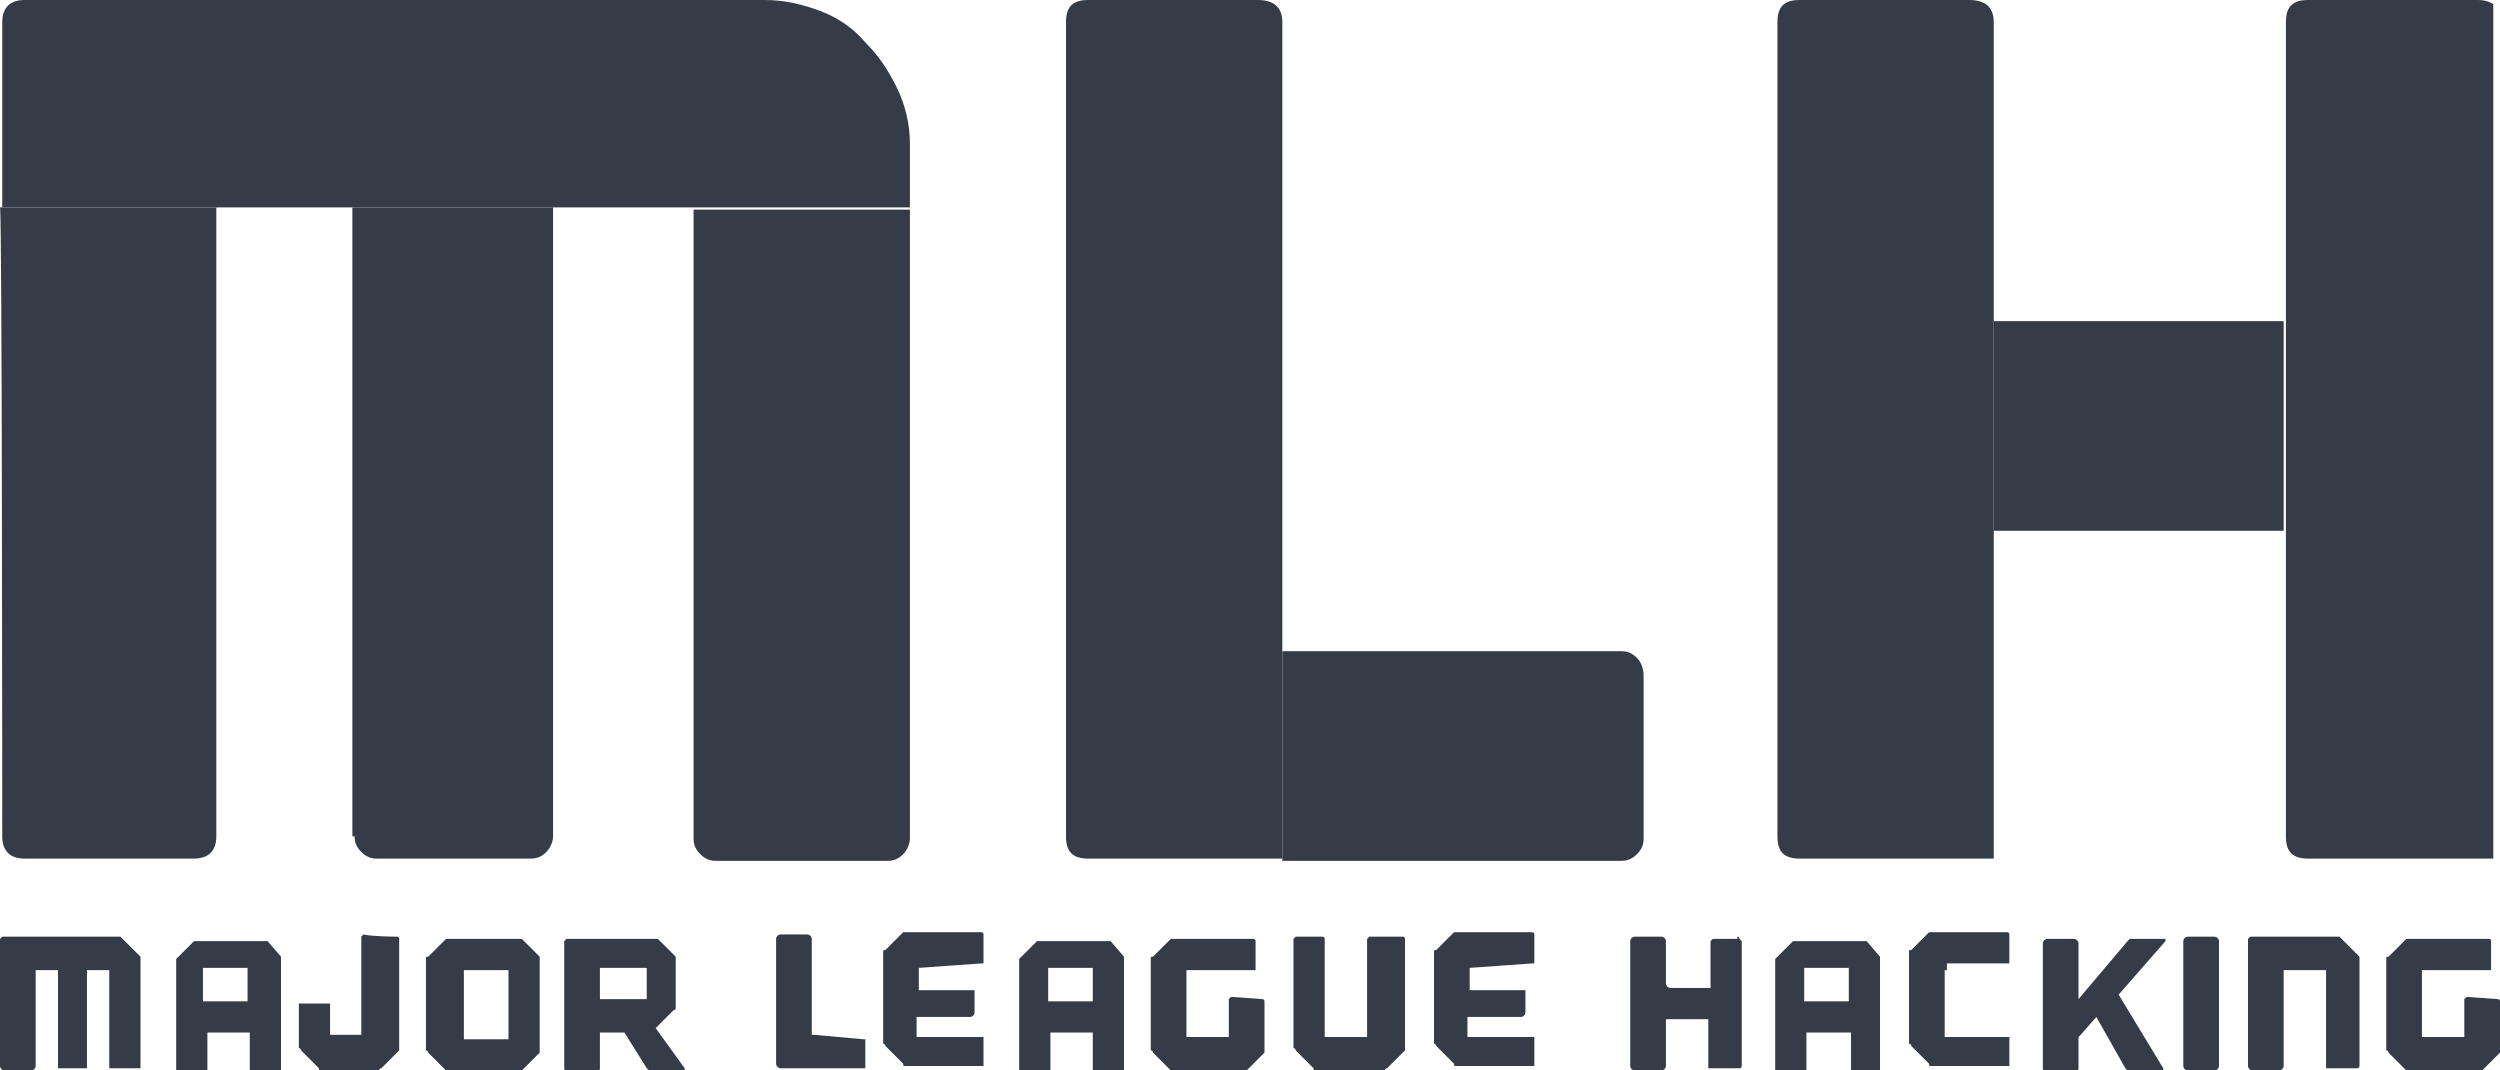 <?xml version="1.0" encoding="utf-8"?>
<!-- Generator: Adobe Illustrator 18.1.1, SVG Export Plug-In . SVG Version: 6.00 Build 0)  -->
<!DOCTYPE svg PUBLIC "-//W3C//DTD SVG 1.1//EN" "http://www.w3.org/Graphics/SVG/1.1/DTD/svg11.dtd">
<svg version="1.1" id="Layer_1" xmlns="http://www.w3.org/2000/svg" xmlns:xlink="http://www.w3.org/1999/xlink" x="0px" y="0px"
	 viewBox="-177.1 193 112.1 48" enable-background="new -177.1 193 112.1 48" xml:space="preserve">
<g id="guides">
</g>
<g id="Layer_2">
	<g>
		<g>
			<g>
				<defs>
					<rect id="SVGID_1_" x="-177.1" y="193" width="111.8" height="47.7"/>
				</defs>
				<clipPath id="SVGID_2_">
					<use xlink:href="#SVGID_1_"  overflow="visible"/>
				</clipPath>
				<path clip-path="url(#SVGID_2_)" fill="#353C47" d="M-177,230.5c0,0.7,0.4,1,1,1h7.6c0.7,0,1-0.4,1-1v-28.2h-9.7
					C-177,202.4-177,230.5-177,230.5z M-161.2,230.5c0,0.3,0.1,0.5,0.3,0.7c0.2,0.2,0.4,0.3,0.7,0.3h6.9c0.3,0,0.5-0.1,0.7-0.3
					c0.2-0.2,0.3-0.5,0.3-0.7v-28.2h-9V230.5z M-146,202.4v28.2c0,0.3,0.1,0.5,0.3,0.7c0.2,0.2,0.4,0.3,0.7,0.3h7.7
					c0.3,0,0.5-0.1,0.7-0.3c0.2-0.2,0.3-0.5,0.3-0.7v-28.2H-146"/>
			</g>
			<g>
				<defs>
					<rect id="SVGID_3_" x="-177.1" y="193" width="111.8" height="47.7"/>
				</defs>
				<clipPath id="SVGID_4_">
					<use xlink:href="#SVGID_3_"  overflow="visible"/>
				</clipPath>
				<path clip-path="url(#SVGID_4_)" fill="#353C47" d="M-119.6,194v37.5h-8.7c-0.7,0-1-0.3-1-1V194c0-0.7,0.3-1,1-1h7.6
					C-119.9,193-119.6,193.4-119.6,194"/>
			</g>
			<g>
				<defs>
					<rect id="SVGID_5_" x="-177.1" y="193" width="111.8" height="47.7"/>
				</defs>
				<clipPath id="SVGID_6_">
					<use xlink:href="#SVGID_5_"  overflow="visible"/>
				</clipPath>
				<path clip-path="url(#SVGID_6_)" fill="#353C47" d="M-87.7,194v37.5h-8.7c-0.7,0-1-0.3-1-1V194c0-0.7,0.3-1,1-1h7.6
					C-88,193-87.7,193.4-87.7,194"/>
			</g>
			<g>
				<defs>
					<rect id="SVGID_7_" x="-177.1" y="193" width="111.8" height="47.7"/>
				</defs>
				<clipPath id="SVGID_8_">
					<use xlink:href="#SVGID_7_"  overflow="visible"/>
				</clipPath>
				<path clip-path="url(#SVGID_8_)" fill="#353C47" d="M-64.9,194v37.5h-8.7c-0.7,0-1-0.3-1-1V194c0-0.7,0.3-1,1-1h7.6
					C-65.3,193-64.9,193.4-64.9,194"/>
			</g>
		</g>
		<path fill="#353C47" d="M-136.3,199.4v2.9H-177V194c0-0.7,0.4-1,1-1h33.2c0.9,0,1.7,0.2,2.5,0.5c0.8,0.3,1.5,0.8,2,1.4
			c0.6,0.6,1,1.2,1.4,2C-136.5,197.7-136.3,198.6-136.3,199.4"/>
		<path fill="#353C47" d="M-103.4,223.3v7.3c0,0.3-0.1,0.5-0.3,0.7c-0.2,0.2-0.4,0.3-0.7,0.3h-15.2v-9.4h15.2c0.3,0,0.5,0.1,0.7,0.3
			C-103.5,222.7-103.4,223-103.4,223.3"/>
		<g>
			<rect x="-87.7" y="207.4" fill="#353C47" width="13" height="9.4"/>
			<path fill="#353C47" d="M-170.8,235.9c0,0,0,0.1,0,0.1c0,0.1,0,0.1,0,0.2v4.6c0,0,0,0.1,0,0.1c0,0-0.1,0-0.1,0h-1.2
				c0,0-0.1,0-0.1,0c0,0,0-0.1,0-0.1v-4.3h-1v4.3c0,0,0,0.1,0,0.1c0,0-0.1,0-0.1,0h-1.1c0,0-0.1,0-0.1,0c0,0,0-0.1,0-0.1v-4.3h-1
				v4.3c0,0.1-0.1,0.2-0.2,0.2h-1.2c-0.1,0-0.2-0.1-0.2-0.2v-5.6c0,0,0-0.1,0-0.1c0,0,0.1-0.1,0.1-0.1h5c0,0,0.1,0,0.2,0
				c0.1,0,0.1,0,0.1,0L-170.8,235.9z M-164.5,235.9c0,0,0,0.1,0,0.2c0,0.1,0,0.1,0,0.2v4.6c0,0,0,0.1,0,0.1c0,0-0.1,0-0.1,0h-1.2
				c0,0-0.1,0-0.1,0c0,0,0-0.1,0-0.1v-1.5c0,0,0-0.1,0-0.1c0,0-0.1,0-0.1,0h-1.7c0,0-0.1,0-0.1,0c0,0,0,0.1,0,0.1v1.5
				c0,0,0,0.1,0,0.1c0,0-0.1,0-0.1,0h-1.2c0,0-0.1,0-0.1,0c0,0,0-0.1,0-0.1v-4.7c0,0,0-0.1,0-0.1c0-0.1,0-0.1,0-0.1l0.8-0.8
				c0,0,0.1,0,0.1,0c0.1,0,0.1,0,0.2,0h2.7c0,0,0.1,0,0.2,0c0.1,0,0.1,0,0.1,0L-164.5,235.9z M-166,236.4h-2v1.5h2V236.4z
				 M-159.3,235c0,0,0.1,0,0.1,0.1c0,0,0,0.1,0,0.1v4.6c0,0,0,0.1,0,0.2c0,0.1,0,0.1,0,0.1l-0.8,0.8c0,0-0.1,0-0.1,0.1
				c-0.1,0-0.1,0-0.2,0h-2.2c0,0-0.1,0-0.2,0c-0.1,0-0.1,0-0.1-0.1l-0.8-0.8c0,0,0-0.1-0.1-0.1c0-0.1,0-0.1,0-0.2v-1.7
				c0,0,0-0.1,0-0.1c0,0,0.1,0,0.1,0h1.2c0,0,0.1,0,0.1,0c0,0,0,0.1,0,0.1v1.2c0,0,0,0.1,0,0.1c0,0,0.1,0,0.1,0h1.2c0,0,0.1,0,0.1,0
				c0,0,0-0.1,0-0.1v-4.2c0,0,0-0.1,0-0.1c0,0,0.1-0.1,0.1-0.1C-160.4,235-159.3,235-159.3,235z M-152.9,235.9c0,0,0,0.1,0,0.1
				c0,0.1,0,0.1,0,0.2v3.7c0,0,0,0.1,0,0.2c0,0.1,0,0.1,0,0.1l-0.8,0.8c0,0-0.1,0-0.2,0.1c-0.1,0-0.1,0-0.2,0h-2.7c0,0-0.1,0-0.2,0
				c-0.1,0-0.1,0-0.1-0.1l-0.8-0.8c0,0,0-0.1-0.1-0.1c0-0.1,0-0.1,0-0.2v-3.7c0,0,0-0.1,0-0.2c0-0.1,0-0.1,0.1-0.1l0.8-0.8
				c0,0,0.1,0,0.1,0c0.1,0,0.1,0,0.2,0h2.7c0,0,0.1,0,0.2,0c0.1,0,0.1,0,0.2,0L-152.9,235.9z M-154.3,236.5h-2v3.1h2V236.5z
				 M-146.4,240.9c0,0,0,0.1,0,0.1c0,0,0,0-0.1,0h-1.4c0,0-0.1,0-0.1,0c0,0-0.1-0.1-0.1-0.1l-1-1.6c0,0,0,0-0.1,0h-1c0,0,0,0,0,0
				v1.6c0,0.1-0.1,0.2-0.2,0.2h-1.2c-0.1,0-0.2-0.1-0.2-0.2v-5.6c0,0,0-0.1,0-0.1c0,0,0.1-0.1,0.1-0.1h3.7c0,0,0.1,0,0.2,0
				c0.1,0,0.1,0,0.2,0l0.8,0.8c0,0,0,0.1,0,0.1c0,0.1,0,0.1,0,0.2v1.9c0,0,0,0.1,0,0.1c0,0,0,0.1-0.1,0.1l-0.8,0.8L-146.4,240.9z
				 M-148.1,236.4h-2.1v1.4h2.1V236.4z M-138.4,239.6c0,0,0.1,0,0.1,0c0,0,0,0.1,0,0.1v1.1c0,0,0,0.1,0,0.1c0,0-0.1,0-0.1,0h-3.7
				c-0.1,0-0.2-0.1-0.2-0.2v-5.6c0-0.1,0.1-0.2,0.2-0.2h1.2c0.1,0,0.2,0.1,0.2,0.2v4.2c0,0,0,0.1,0,0.1c0,0,0.1,0,0.1,0
				L-138.4,239.6L-138.4,239.6z M-135.9,236.4C-136,236.4-136,236.4-135.9,236.4l0,1c0,0,0,0,0,0h2.4c0,0,0.1,0,0.1,0
				c0,0,0,0.1,0,0.1v0.9c0,0.1-0.1,0.2-0.2,0.2h-2.4c0,0,0,0,0,0v0.9c0,0,0,0,0,0h2.9c0,0,0.1,0,0.1,0c0,0,0,0.1,0,0.1v1.1
				c0,0,0,0.1,0,0.1c0,0-0.1,0-0.1,0h-3.2c0,0-0.1,0-0.2,0c-0.1,0-0.1,0-0.1-0.1l-0.8-0.8c0,0,0-0.1-0.1-0.1c0-0.1,0-0.1,0-0.2v-3.7
				c0,0,0-0.1,0-0.2c0-0.1,0-0.1,0.1-0.1l0.8-0.8c0,0,0.1,0,0.1,0c0.1,0,0.1,0,0.2,0h3.2c0,0,0.1,0,0.1,0.1c0,0,0,0.1,0,0.1v1.1
				c0,0,0,0.1,0,0.1c0,0-0.1,0-0.1,0L-135.9,236.4L-135.9,236.4z M-126.7,235.9c0,0,0,0.1,0,0.2c0,0.1,0,0.1,0,0.2v4.6
				c0,0,0,0.1,0,0.1c0,0-0.1,0-0.1,0h-1.2c0,0-0.1,0-0.1,0c0,0,0-0.1,0-0.1v-1.5c0,0,0-0.1,0-0.1c0,0-0.1,0-0.1,0h-1.7
				c0,0-0.1,0-0.1,0c0,0,0,0.1,0,0.1v1.5c0,0,0,0.1,0,0.1c0,0-0.1,0-0.1,0h-1.2c0,0-0.1,0-0.1,0c0,0,0-0.1,0-0.1v-4.7
				c0,0,0-0.1,0-0.1c0-0.1,0-0.1,0-0.1l0.8-0.8c0,0,0.1,0,0.1,0c0.1,0,0.1,0,0.2,0h2.7c0,0,0.1,0,0.2,0c0.1,0,0.1,0,0.1,0
				L-126.7,235.9z M-128.1,236.4h-2v1.5h2V236.4z M-120.5,237.8c0,0,0.1,0,0.1,0.1c0,0,0,0.1,0,0.1v1.9c0,0,0,0.1,0,0.2
				c0,0.1,0,0.1,0,0.1l-0.8,0.8c0,0-0.1,0-0.2,0.1c-0.1,0-0.1,0-0.2,0h-2.7c0,0-0.1,0-0.2,0c-0.1,0-0.1,0-0.1-0.1l-0.8-0.8
				c0,0,0-0.1-0.1-0.1c0-0.1,0-0.1,0-0.2v-3.7c0,0,0-0.1,0-0.2c0-0.1,0-0.1,0.1-0.1l0.8-0.8c0,0,0.1,0,0.1,0c0.1,0,0.1,0,0.2,0h3.4
				c0,0,0.1,0,0.1,0.1c0,0,0,0.1,0,0.1v1.1c0,0,0,0.1,0,0.1c0,0-0.1,0-0.1,0h-2.9c0,0-0.1,0-0.1,0c0,0,0,0.1,0,0.1v2.8
				c0,0,0,0.1,0,0.1c0,0,0.1,0,0.1,0h1.7c0,0,0.1,0,0.1,0c0,0,0-0.1,0-0.1v-1.5c0,0,0-0.1,0-0.1c0,0,0.1-0.1,0.1-0.1L-120.5,237.8
				L-120.5,237.8z M-114.2,235c0,0,0.1,0,0.1,0.1c0,0,0,0.1,0,0.1v4.7h0c0,0,0,0.1,0,0.1c0,0,0,0.1,0,0.1l-0.8,0.8
				c0,0-0.1,0-0.1,0.1c-0.1,0-0.1,0-0.2,0h-2.7c0,0-0.1,0-0.2,0c-0.1,0-0.1,0-0.1-0.1l-0.8-0.8c0,0,0-0.1-0.1-0.1c0-0.1,0-0.1,0-0.2
				v-4.6c0,0,0-0.1,0-0.1c0,0,0.1-0.1,0.1-0.1h1.2c0,0,0.1,0,0.1,0.1c0,0,0,0.1,0,0.1v4.2c0,0,0,0.1,0,0.1c0,0,0.1,0,0.1,0h1.7
				c0,0,0.1,0,0.1,0c0,0,0-0.1,0-0.1v-4.2c0,0,0-0.1,0-0.1c0,0,0.1-0.1,0.1-0.1L-114.2,235L-114.2,235z M-111.2,236.4
				C-111.3,236.4-111.3,236.4-111.2,236.4l0,1c0,0,0,0,0,0h2.4c0,0,0.1,0,0.1,0c0,0,0,0.1,0,0.1v0.9c0,0.1-0.1,0.2-0.2,0.2h-2.4
				c0,0,0,0,0,0v0.9c0,0,0,0,0,0h2.9c0,0,0.1,0,0.1,0c0,0,0,0.1,0,0.1v1.1c0,0,0,0.1,0,0.1c0,0-0.1,0-0.1,0h-3.2c0,0-0.1,0-0.2,0
				c-0.1,0-0.1,0-0.1-0.1l-0.8-0.8c0,0,0-0.1-0.1-0.1c0-0.1,0-0.1,0-0.2v-3.7c0,0,0-0.1,0-0.2c0-0.1,0-0.1,0.1-0.1l0.8-0.8
				c0,0,0.1,0,0.1,0c0.1,0,0.1,0,0.2,0h3.2c0,0,0.1,0,0.1,0.1c0,0,0,0.1,0,0.1v1.1c0,0,0,0.1,0,0.1c0,0-0.1,0-0.1,0L-111.2,236.4
				L-111.2,236.4z M-99.2,235c0,0,0.1,0,0.1,0.1c0,0,0.1,0.1,0.1,0.1v5.6c0,0,0,0.1-0.1,0.1c0,0-0.1,0-0.1,0h-1.2c0,0-0.1,0-0.1,0
				c0,0,0-0.1,0-0.1v-2c0,0,0-0.1,0-0.1c0,0-0.1,0-0.1,0h-1.7c0,0-0.1,0-0.1,0c0,0,0,0.1,0,0.1v2c0,0.1-0.1,0.2-0.2,0.2h-1.2
				c-0.1,0-0.2-0.1-0.2-0.2v-5.6c0-0.1,0.1-0.2,0.2-0.2h1.2c0.1,0,0.2,0.1,0.2,0.2v1.9c0,0.1,0.1,0.2,0.2,0.2h1.7c0,0,0.1,0,0.1,0
				c0,0,0-0.1,0-0.1v-1.9c0,0,0-0.1,0-0.1c0,0,0.1-0.1,0.1-0.1H-99.2z M-92.8,235.9c0,0,0,0.1,0,0.2c0,0.1,0,0.1,0,0.2v4.6
				c0,0,0,0.1,0,0.1c0,0-0.1,0-0.1,0H-94c0,0-0.1,0-0.1,0c0,0,0-0.1,0-0.1v-1.5c0,0,0-0.1,0-0.1c0,0-0.1,0-0.1,0H-96
				c0,0-0.1,0-0.1,0c0,0,0,0.1,0,0.1v1.5c0,0,0,0.1,0,0.1c0,0-0.1,0-0.1,0h-1.2c0,0-0.1,0-0.1,0c0,0,0-0.1,0-0.1v-4.7
				c0,0,0-0.1,0-0.1s0-0.1,0-0.1l0.8-0.8c0,0,0.1,0,0.1,0c0.1,0,0.1,0,0.2,0h2.7c0,0,0.1,0,0.2,0c0.1,0,0.1,0,0.1,0L-92.8,235.9z
				 M-94.2,236.4h-2v1.5h2V236.4z M-89.8,236.5c0,0-0.1,0-0.1,0c0,0,0,0.1,0,0.1v2.8c0,0,0,0.1,0,0.1c0,0,0.1,0,0.1,0h2.7
				c0,0,0.1,0,0.1,0c0,0,0,0.1,0,0.1v1.1c0,0,0,0.1,0,0.1c0,0-0.1,0-0.1,0h-3.2c0,0-0.1,0-0.2,0c-0.1,0-0.1,0-0.1-0.1l-0.8-0.8
				c0,0,0-0.1-0.1-0.1c0-0.1,0-0.1,0-0.2v-3.7c0,0,0-0.1,0-0.2c0-0.1,0-0.1,0.1-0.1l0.8-0.8c0,0,0.1,0,0.1,0c0,0,0.1,0,0.1,0h3.3
				c0,0,0.1,0,0.1,0.1c0,0,0,0.1,0,0.1v1.1c0,0,0,0.1,0,0.1c0,0-0.1,0-0.1,0H-89.8z M-82.1,237.6C-82.2,237.6-82.2,237.6-82.1,237.6
				l2,3.3c0,0,0,0.1,0,0.1c0,0-0.1,0-0.1,0h-1.4c0,0-0.1,0-0.1,0c0,0-0.1-0.1-0.1-0.1l-1.3-2.3c0,0,0,0,0,0l-0.7,0.8
				c0,0-0.1,0.1-0.1,0.1c0,0.1,0,0.1,0,0.1v1.3c0,0.1-0.1,0.2-0.2,0.2h-1.2c-0.1,0-0.2-0.1-0.2-0.2v-5.6c0-0.1,0.1-0.2,0.2-0.2h1.2
				c0.1,0,0.2,0.1,0.2,0.2v2.5l2.2-2.6c0,0,0.1-0.1,0.1-0.1c0.1,0,0.1,0,0.1,0h1.4c0,0,0.1,0,0.1,0c0,0,0,0.1,0,0.1L-82.1,237.6z
				 M-77.6,240.8c0,0.1-0.1,0.2-0.2,0.2h-1.2c-0.1,0-0.2-0.1-0.2-0.2v-5.6c0-0.1,0.1-0.2,0.2-0.2h1.2c0.1,0,0.2,0.1,0.2,0.2V240.8z
				 M-71.3,235.9c0,0,0,0.1,0,0.1c0,0.1,0,0.1,0,0.2v4.6c0,0,0,0.1-0.1,0.1c0,0-0.1,0-0.1,0h-1.2c0,0-0.1,0-0.1,0c0,0,0-0.1,0-0.1
				v-4.2c0,0,0-0.1,0-0.1c0,0-0.1,0-0.1,0h-1.7c0,0-0.1,0-0.1,0c0,0,0,0.1,0,0.1v4.2c0,0.1-0.1,0.2-0.2,0.2h-1.2
				c-0.1,0-0.2-0.1-0.2-0.2v-5.6c0,0,0-0.1,0-0.1c0,0,0.1-0.1,0.1-0.1h3.7c0,0,0.1,0,0.2,0c0.1,0,0.1,0,0.1,0L-71.3,235.9z
				 M-65.1,237.8c0,0,0.1,0,0.1,0.1c0,0,0,0.1,0,0.1v1.9c0,0,0,0.1,0,0.2c0,0.1,0,0.1,0,0.1l-0.8,0.8c0,0-0.1,0-0.2,0.1
				c-0.1,0-0.1,0-0.2,0h-2.7c0,0-0.1,0-0.2,0c-0.1,0-0.1,0-0.1-0.1l-0.8-0.8c0,0,0-0.1-0.1-0.1c0-0.1,0-0.1,0-0.2v-3.7
				c0,0,0-0.1,0-0.2c0-0.1,0-0.1,0.1-0.1l0.8-0.8c0,0,0.1,0,0.1,0c0.1,0,0.1,0,0.2,0h3.4c0,0,0.1,0,0.1,0.1c0,0,0,0.1,0,0.1v1.1
				c0,0,0,0.1,0,0.1c0,0-0.1,0-0.1,0h-2.9c0,0-0.1,0-0.1,0c0,0,0,0.1,0,0.1v2.8c0,0,0,0.1,0,0.1c0,0,0.1,0,0.1,0h1.7
				c0,0,0.1,0,0.1,0c0,0,0-0.1,0-0.1v-1.5c0,0,0-0.1,0-0.1c0,0,0.1-0.1,0.1-0.1L-65.1,237.8L-65.1,237.8z"/>
		</g>
	</g>
</g>
</svg>
